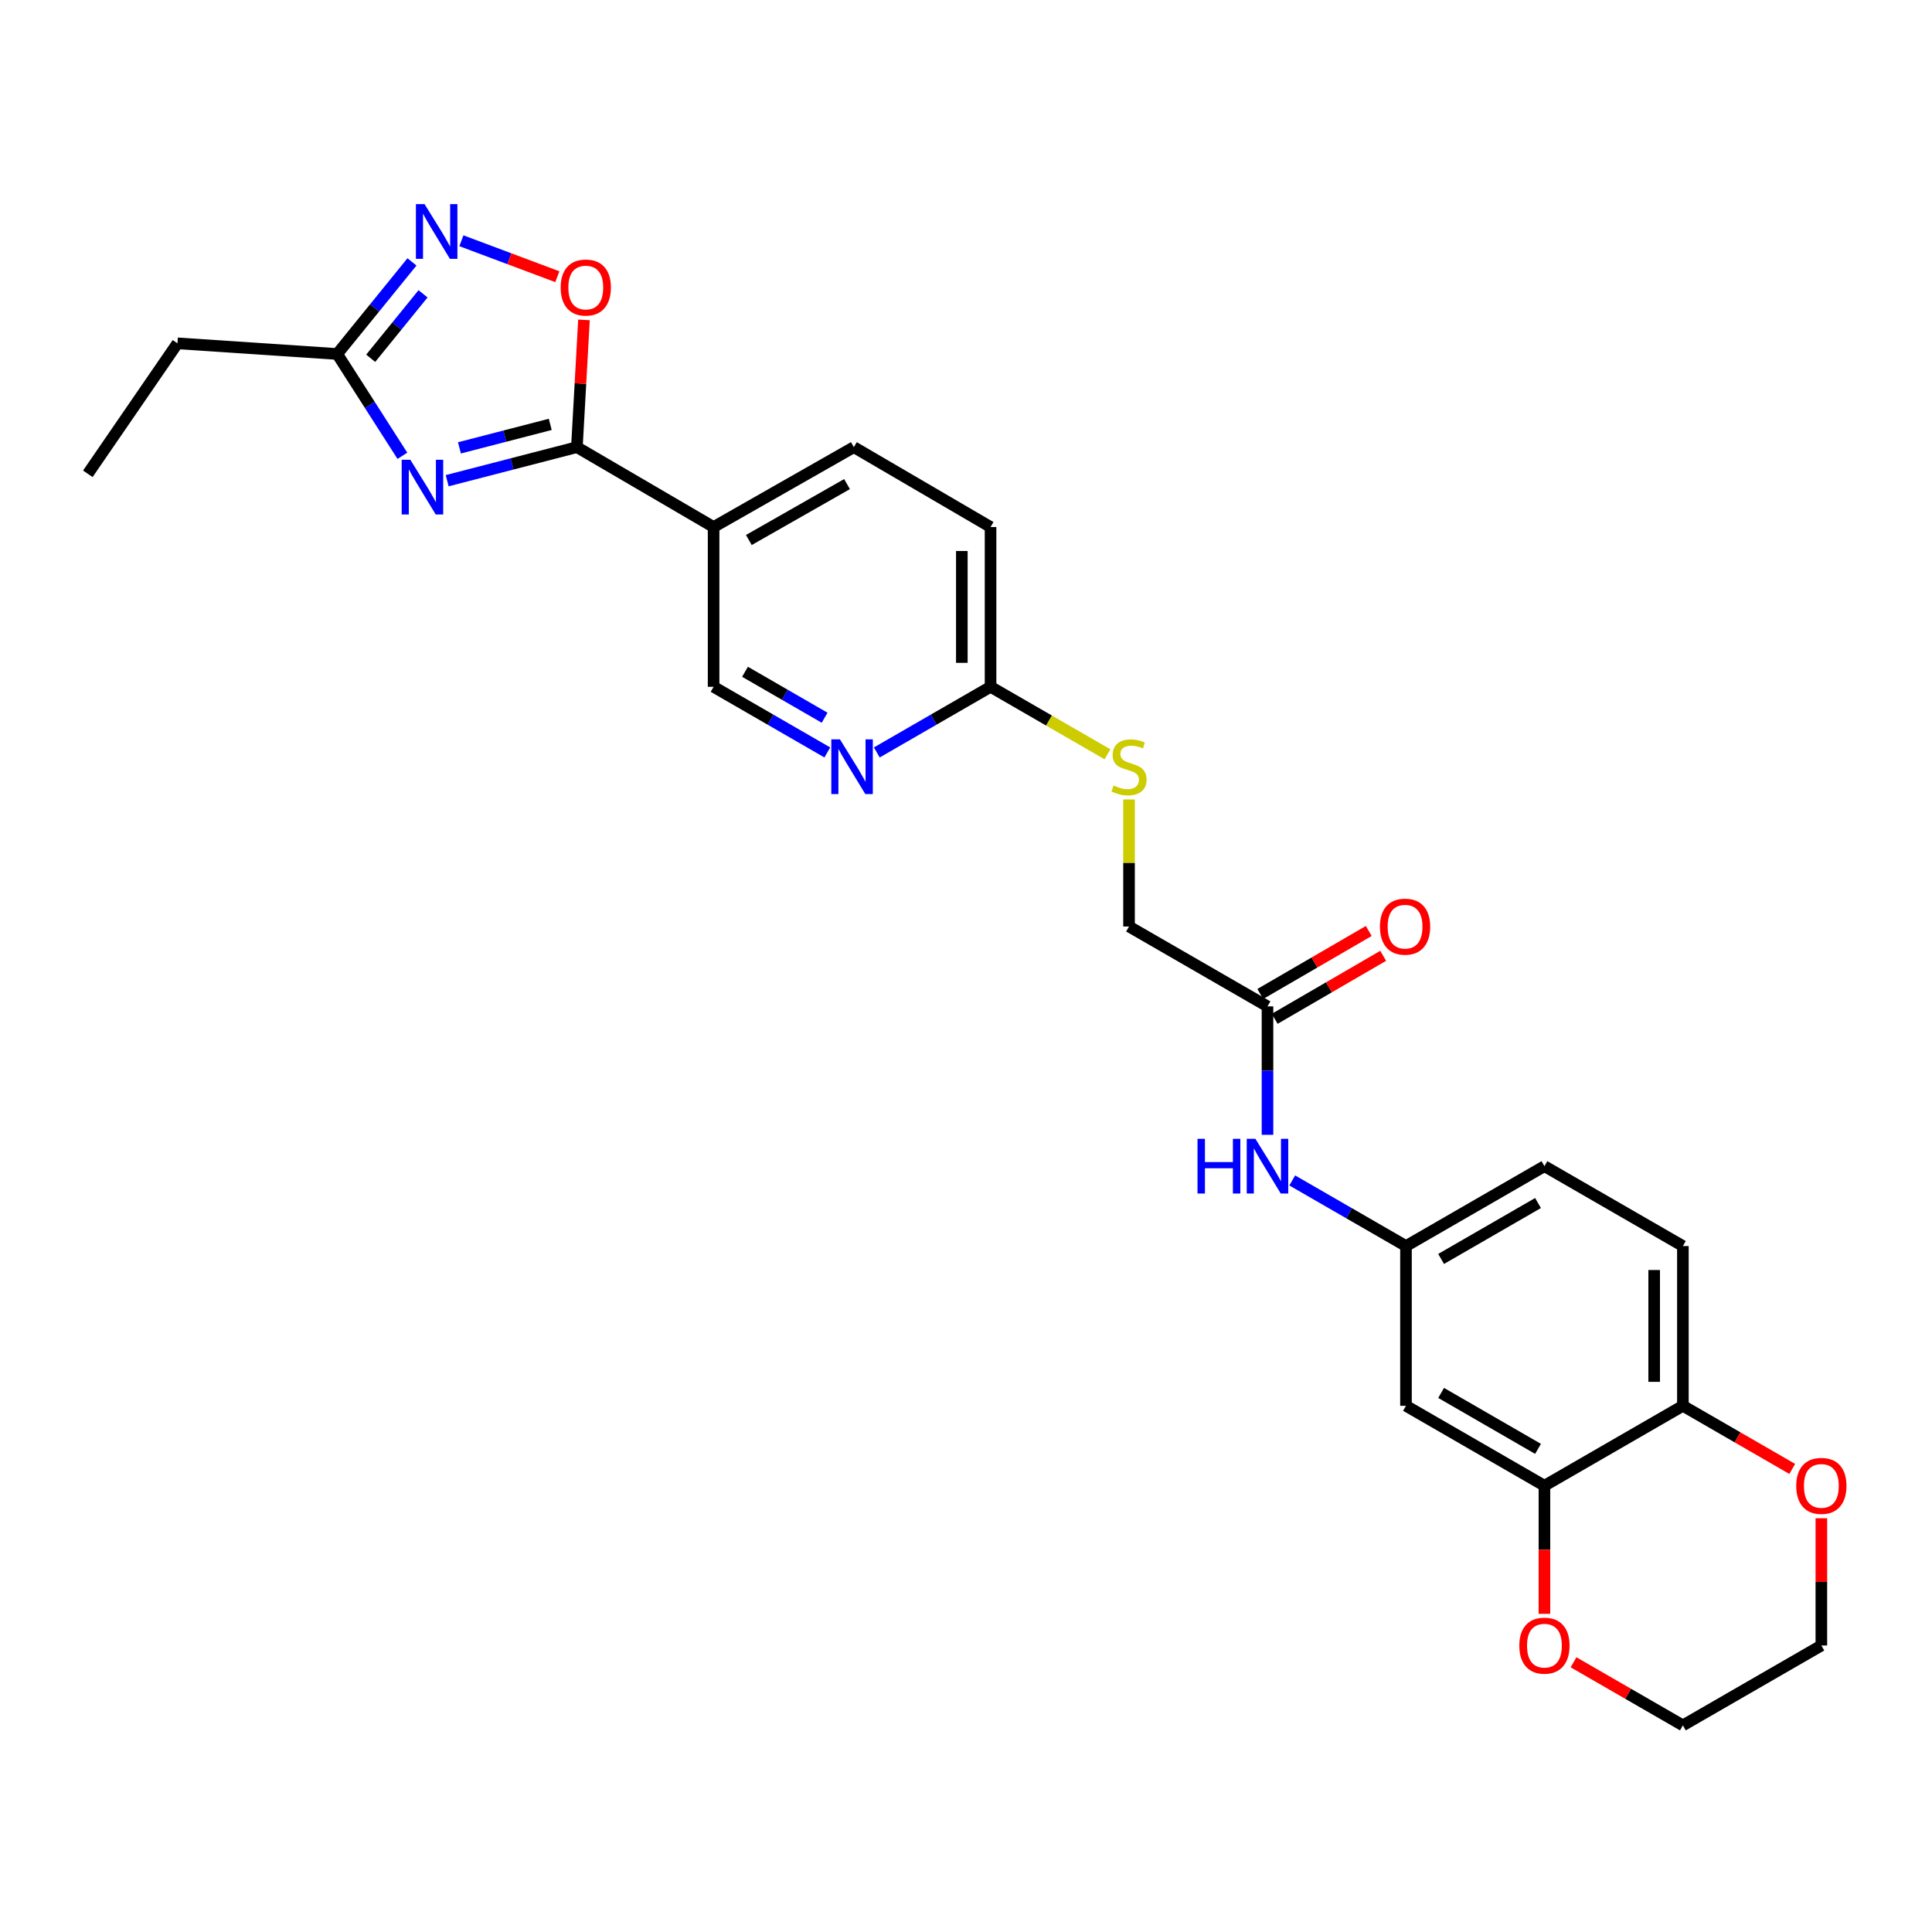 <?xml version='1.0' encoding='iso-8859-1'?>
<svg version='1.1' baseProfile='full'
              xmlns='http://www.w3.org/2000/svg'
                      xmlns:rdkit='http://www.rdkit.org/xml'
                      xmlns:xlink='http://www.w3.org/1999/xlink'
                  xml:space='preserve'
width='1000px' height='1000px' viewBox='0 0 1000 1000'>
<!-- END OF HEADER -->
<rect style='opacity:1.0;fill:#FFFFFF;stroke:none' width='1000' height='1000' x='0' y='0'> </rect>
<path class='bond-0' d='M 231.46,248.814 L 265.029,240.129' style='fill:none;fill-rule:evenodd;stroke:#0000FF;stroke-width:6px;stroke-linecap:butt;stroke-linejoin:miter;stroke-opacity:1' />
<path class='bond-0' d='M 265.029,240.129 L 298.599,231.445' style='fill:none;fill-rule:evenodd;stroke:#000000;stroke-width:6px;stroke-linecap:butt;stroke-linejoin:miter;stroke-opacity:1' />
<path class='bond-0' d='M 237.807,231.815 L 261.306,225.736' style='fill:none;fill-rule:evenodd;stroke:#0000FF;stroke-width:6px;stroke-linecap:butt;stroke-linejoin:miter;stroke-opacity:1' />
<path class='bond-0' d='M 261.306,225.736 L 284.804,219.657' style='fill:none;fill-rule:evenodd;stroke:#000000;stroke-width:6px;stroke-linecap:butt;stroke-linejoin:miter;stroke-opacity:1' />
<path class='bond-3' d='M 208.279,235.921 L 191.406,209.569' style='fill:none;fill-rule:evenodd;stroke:#0000FF;stroke-width:6px;stroke-linecap:butt;stroke-linejoin:miter;stroke-opacity:1' />
<path class='bond-3' d='M 191.406,209.569 L 174.533,183.218' style='fill:none;fill-rule:evenodd;stroke:#000000;stroke-width:6px;stroke-linecap:butt;stroke-linejoin:miter;stroke-opacity:1' />
<path class='bond-2' d='M 298.599,231.445 L 300.431,198.509' style='fill:none;fill-rule:evenodd;stroke:#000000;stroke-width:6px;stroke-linecap:butt;stroke-linejoin:miter;stroke-opacity:1' />
<path class='bond-2' d='M 300.431,198.509 L 302.263,165.574' style='fill:none;fill-rule:evenodd;stroke:#FF0000;stroke-width:6px;stroke-linecap:butt;stroke-linejoin:miter;stroke-opacity:1' />
<path class='bond-4' d='M 298.599,231.445 L 369.358,272.792' style='fill:none;fill-rule:evenodd;stroke:#000000;stroke-width:6px;stroke-linecap:butt;stroke-linejoin:miter;stroke-opacity:1' />
<path class='bond-1' d='M 213.233,135.559 L 193.883,159.388' style='fill:none;fill-rule:evenodd;stroke:#0000FF;stroke-width:6px;stroke-linecap:butt;stroke-linejoin:miter;stroke-opacity:1' />
<path class='bond-1' d='M 193.883,159.388 L 174.533,183.218' style='fill:none;fill-rule:evenodd;stroke:#000000;stroke-width:6px;stroke-linecap:butt;stroke-linejoin:miter;stroke-opacity:1' />
<path class='bond-1' d='M 218.969,152.08 L 205.424,168.76' style='fill:none;fill-rule:evenodd;stroke:#0000FF;stroke-width:6px;stroke-linecap:butt;stroke-linejoin:miter;stroke-opacity:1' />
<path class='bond-1' d='M 205.424,168.76 L 191.88,185.441' style='fill:none;fill-rule:evenodd;stroke:#000000;stroke-width:6px;stroke-linecap:butt;stroke-linejoin:miter;stroke-opacity:1' />
<path class='bond-27' d='M 238.815,124.615 L 263.648,133.921' style='fill:none;fill-rule:evenodd;stroke:#0000FF;stroke-width:6px;stroke-linecap:butt;stroke-linejoin:miter;stroke-opacity:1' />
<path class='bond-27' d='M 263.648,133.921 L 288.48,143.227' style='fill:none;fill-rule:evenodd;stroke:#FF0000;stroke-width:6px;stroke-linecap:butt;stroke-linejoin:miter;stroke-opacity:1' />
<path class='bond-23' d='M 174.533,183.218 L 91.856,177.709' style='fill:none;fill-rule:evenodd;stroke:#000000;stroke-width:6px;stroke-linecap:butt;stroke-linejoin:miter;stroke-opacity:1' />
<path class='bond-12' d='M 369.358,272.792 L 369.358,355.494' style='fill:none;fill-rule:evenodd;stroke:#000000;stroke-width:6px;stroke-linecap:butt;stroke-linejoin:miter;stroke-opacity:1' />
<path class='bond-17' d='M 369.358,272.792 L 441.95,231.445' style='fill:none;fill-rule:evenodd;stroke:#000000;stroke-width:6px;stroke-linecap:butt;stroke-linejoin:miter;stroke-opacity:1' />
<path class='bond-17' d='M 387.604,279.508 L 438.419,250.565' style='fill:none;fill-rule:evenodd;stroke:#000000;stroke-width:6px;stroke-linecap:butt;stroke-linejoin:miter;stroke-opacity:1' />
<path class='bond-5' d='M 799.395,769.012 L 727.735,727.64' style='fill:none;fill-rule:evenodd;stroke:#000000;stroke-width:6px;stroke-linecap:butt;stroke-linejoin:miter;stroke-opacity:1' />
<path class='bond-5' d='M 796.079,749.931 L 745.918,720.971' style='fill:none;fill-rule:evenodd;stroke:#000000;stroke-width:6px;stroke-linecap:butt;stroke-linejoin:miter;stroke-opacity:1' />
<path class='bond-14' d='M 799.395,769.012 L 799.395,802.165' style='fill:none;fill-rule:evenodd;stroke:#000000;stroke-width:6px;stroke-linecap:butt;stroke-linejoin:miter;stroke-opacity:1' />
<path class='bond-14' d='M 799.395,802.165 L 799.395,835.318' style='fill:none;fill-rule:evenodd;stroke:#FF0000;stroke-width:6px;stroke-linecap:butt;stroke-linejoin:miter;stroke-opacity:1' />
<path class='bond-29' d='M 799.395,769.012 L 871.062,727.64' style='fill:none;fill-rule:evenodd;stroke:#000000;stroke-width:6px;stroke-linecap:butt;stroke-linejoin:miter;stroke-opacity:1' />
<path class='bond-6' d='M 428.216,389.464 L 398.787,372.479' style='fill:none;fill-rule:evenodd;stroke:#0000FF;stroke-width:6px;stroke-linecap:butt;stroke-linejoin:miter;stroke-opacity:1' />
<path class='bond-6' d='M 398.787,372.479 L 369.358,355.494' style='fill:none;fill-rule:evenodd;stroke:#000000;stroke-width:6px;stroke-linecap:butt;stroke-linejoin:miter;stroke-opacity:1' />
<path class='bond-6' d='M 426.819,371.492 L 406.219,359.603' style='fill:none;fill-rule:evenodd;stroke:#0000FF;stroke-width:6px;stroke-linecap:butt;stroke-linejoin:miter;stroke-opacity:1' />
<path class='bond-6' d='M 406.219,359.603 L 385.618,347.713' style='fill:none;fill-rule:evenodd;stroke:#000000;stroke-width:6px;stroke-linecap:butt;stroke-linejoin:miter;stroke-opacity:1' />
<path class='bond-28' d='M 453.834,389.466 L 483.271,372.48' style='fill:none;fill-rule:evenodd;stroke:#0000FF;stroke-width:6px;stroke-linecap:butt;stroke-linejoin:miter;stroke-opacity:1' />
<path class='bond-28' d='M 483.271,372.48 L 512.709,355.494' style='fill:none;fill-rule:evenodd;stroke:#000000;stroke-width:6px;stroke-linecap:butt;stroke-linejoin:miter;stroke-opacity:1' />
<path class='bond-7' d='M 727.735,727.64 L 727.735,644.955' style='fill:none;fill-rule:evenodd;stroke:#000000;stroke-width:6px;stroke-linecap:butt;stroke-linejoin:miter;stroke-opacity:1' />
<path class='bond-8' d='M 656.052,520.906 L 584.384,479.559' style='fill:none;fill-rule:evenodd;stroke:#000000;stroke-width:6px;stroke-linecap:butt;stroke-linejoin:miter;stroke-opacity:1' />
<path class='bond-11' d='M 656.052,520.906 L 656.052,554.143' style='fill:none;fill-rule:evenodd;stroke:#000000;stroke-width:6px;stroke-linecap:butt;stroke-linejoin:miter;stroke-opacity:1' />
<path class='bond-11' d='M 656.052,554.143 L 656.052,587.38' style='fill:none;fill-rule:evenodd;stroke:#0000FF;stroke-width:6px;stroke-linecap:butt;stroke-linejoin:miter;stroke-opacity:1' />
<path class='bond-18' d='M 659.784,527.334 L 687.858,511.033' style='fill:none;fill-rule:evenodd;stroke:#000000;stroke-width:6px;stroke-linecap:butt;stroke-linejoin:miter;stroke-opacity:1' />
<path class='bond-18' d='M 687.858,511.033 L 715.931,494.731' style='fill:none;fill-rule:evenodd;stroke:#FF0000;stroke-width:6px;stroke-linecap:butt;stroke-linejoin:miter;stroke-opacity:1' />
<path class='bond-18' d='M 652.319,514.478 L 680.392,498.176' style='fill:none;fill-rule:evenodd;stroke:#000000;stroke-width:6px;stroke-linecap:butt;stroke-linejoin:miter;stroke-opacity:1' />
<path class='bond-18' d='M 680.392,498.176 L 708.465,481.875' style='fill:none;fill-rule:evenodd;stroke:#FF0000;stroke-width:6px;stroke-linecap:butt;stroke-linejoin:miter;stroke-opacity:1' />
<path class='bond-9' d='M 512.709,355.494 L 512.709,272.792' style='fill:none;fill-rule:evenodd;stroke:#000000;stroke-width:6px;stroke-linecap:butt;stroke-linejoin:miter;stroke-opacity:1' />
<path class='bond-9' d='M 497.842,343.088 L 497.842,285.197' style='fill:none;fill-rule:evenodd;stroke:#000000;stroke-width:6px;stroke-linecap:butt;stroke-linejoin:miter;stroke-opacity:1' />
<path class='bond-15' d='M 512.709,355.494 L 542.972,372.958' style='fill:none;fill-rule:evenodd;stroke:#000000;stroke-width:6px;stroke-linecap:butt;stroke-linejoin:miter;stroke-opacity:1' />
<path class='bond-15' d='M 542.972,372.958 L 573.235,390.423' style='fill:none;fill-rule:evenodd;stroke:#CCCC00;stroke-width:6px;stroke-linecap:butt;stroke-linejoin:miter;stroke-opacity:1' />
<path class='bond-10' d='M 871.062,727.64 L 871.062,644.955' style='fill:none;fill-rule:evenodd;stroke:#000000;stroke-width:6px;stroke-linecap:butt;stroke-linejoin:miter;stroke-opacity:1' />
<path class='bond-10' d='M 856.195,715.237 L 856.195,657.358' style='fill:none;fill-rule:evenodd;stroke:#000000;stroke-width:6px;stroke-linecap:butt;stroke-linejoin:miter;stroke-opacity:1' />
<path class='bond-16' d='M 871.062,727.64 L 899.361,743.977' style='fill:none;fill-rule:evenodd;stroke:#000000;stroke-width:6px;stroke-linecap:butt;stroke-linejoin:miter;stroke-opacity:1' />
<path class='bond-16' d='M 899.361,743.977 L 927.66,760.313' style='fill:none;fill-rule:evenodd;stroke:#FF0000;stroke-width:6px;stroke-linecap:butt;stroke-linejoin:miter;stroke-opacity:1' />
<path class='bond-13' d='M 668.86,610.996 L 698.298,627.975' style='fill:none;fill-rule:evenodd;stroke:#0000FF;stroke-width:6px;stroke-linecap:butt;stroke-linejoin:miter;stroke-opacity:1' />
<path class='bond-13' d='M 698.298,627.975 L 727.735,644.955' style='fill:none;fill-rule:evenodd;stroke:#000000;stroke-width:6px;stroke-linecap:butt;stroke-linejoin:miter;stroke-opacity:1' />
<path class='bond-22' d='M 727.735,644.955 L 799.395,603.608' style='fill:none;fill-rule:evenodd;stroke:#000000;stroke-width:6px;stroke-linecap:butt;stroke-linejoin:miter;stroke-opacity:1' />
<path class='bond-22' d='M 745.914,651.63 L 796.076,622.687' style='fill:none;fill-rule:evenodd;stroke:#000000;stroke-width:6px;stroke-linecap:butt;stroke-linejoin:miter;stroke-opacity:1' />
<path class='bond-24' d='M 814.463,860.399 L 842.762,876.726' style='fill:none;fill-rule:evenodd;stroke:#FF0000;stroke-width:6px;stroke-linecap:butt;stroke-linejoin:miter;stroke-opacity:1' />
<path class='bond-24' d='M 842.762,876.726 L 871.062,893.052' style='fill:none;fill-rule:evenodd;stroke:#000000;stroke-width:6px;stroke-linecap:butt;stroke-linejoin:miter;stroke-opacity:1' />
<path class='bond-20' d='M 584.384,413.805 L 584.384,446.682' style='fill:none;fill-rule:evenodd;stroke:#CCCC00;stroke-width:6px;stroke-linecap:butt;stroke-linejoin:miter;stroke-opacity:1' />
<path class='bond-20' d='M 584.384,446.682 L 584.384,479.559' style='fill:none;fill-rule:evenodd;stroke:#000000;stroke-width:6px;stroke-linecap:butt;stroke-linejoin:miter;stroke-opacity:1' />
<path class='bond-25' d='M 942.729,785.839 L 942.729,818.772' style='fill:none;fill-rule:evenodd;stroke:#FF0000;stroke-width:6px;stroke-linecap:butt;stroke-linejoin:miter;stroke-opacity:1' />
<path class='bond-25' d='M 942.729,818.772 L 942.729,851.705' style='fill:none;fill-rule:evenodd;stroke:#000000;stroke-width:6px;stroke-linecap:butt;stroke-linejoin:miter;stroke-opacity:1' />
<path class='bond-21' d='M 441.95,231.445 L 512.709,272.792' style='fill:none;fill-rule:evenodd;stroke:#000000;stroke-width:6px;stroke-linecap:butt;stroke-linejoin:miter;stroke-opacity:1' />
<path class='bond-19' d='M 871.062,644.955 L 799.395,603.608' style='fill:none;fill-rule:evenodd;stroke:#000000;stroke-width:6px;stroke-linecap:butt;stroke-linejoin:miter;stroke-opacity:1' />
<path class='bond-26' d='M 91.856,177.709 L 45.455,245.246' style='fill:none;fill-rule:evenodd;stroke:#000000;stroke-width:6px;stroke-linecap:butt;stroke-linejoin:miter;stroke-opacity:1' />
<path class='bond-30' d='M 871.062,893.052 L 942.729,851.705' style='fill:none;fill-rule:evenodd;stroke:#000000;stroke-width:6px;stroke-linecap:butt;stroke-linejoin:miter;stroke-opacity:1' />
<path  class='atom-0' d='M 212.395 237.967
L 221.675 252.967
Q 222.595 254.447, 224.075 257.127
Q 225.555 259.807, 225.635 259.967
L 225.635 237.967
L 229.395 237.967
L 229.395 266.287
L 225.515 266.287
L 215.555 249.887
Q 214.395 247.967, 213.155 245.767
Q 211.955 243.567, 211.595 242.887
L 211.595 266.287
L 207.915 266.287
L 207.915 237.967
L 212.395 237.967
' fill='#0000FF'/>
<path  class='atom-2' d='M 219.755 105.658
L 229.035 120.658
Q 229.955 122.138, 231.435 124.818
Q 232.915 127.498, 232.995 127.658
L 232.995 105.658
L 236.755 105.658
L 236.755 133.978
L 232.875 133.978
L 222.915 117.578
Q 221.755 115.658, 220.515 113.458
Q 219.315 111.258, 218.955 110.578
L 218.955 133.978
L 215.275 133.978
L 215.275 105.658
L 219.755 105.658
' fill='#0000FF'/>
<path  class='atom-3' d='M 290.199 148.823
Q 290.199 142.023, 293.559 138.223
Q 296.919 134.423, 303.199 134.423
Q 309.479 134.423, 312.839 138.223
Q 316.199 142.023, 316.199 148.823
Q 316.199 155.703, 312.799 159.623
Q 309.399 163.503, 303.199 163.503
Q 296.959 163.503, 293.559 159.623
Q 290.199 155.743, 290.199 148.823
M 303.199 160.303
Q 307.519 160.303, 309.839 157.423
Q 312.199 154.503, 312.199 148.823
Q 312.199 143.263, 309.839 140.463
Q 307.519 137.623, 303.199 137.623
Q 298.879 137.623, 296.519 140.423
Q 294.199 143.223, 294.199 148.823
Q 294.199 154.543, 296.519 157.423
Q 298.879 160.303, 303.199 160.303
' fill='#FF0000'/>
<path  class='atom-7' d='M 434.765 382.697
L 444.045 397.697
Q 444.965 399.177, 446.445 401.857
Q 447.925 404.537, 448.005 404.697
L 448.005 382.697
L 451.765 382.697
L 451.765 411.017
L 447.885 411.017
L 437.925 394.617
Q 436.765 392.697, 435.525 390.497
Q 434.325 388.297, 433.965 387.617
L 433.965 411.017
L 430.285 411.017
L 430.285 382.697
L 434.765 382.697
' fill='#0000FF'/>
<path  class='atom-12' d='M 619.832 589.448
L 623.672 589.448
L 623.672 601.488
L 638.152 601.488
L 638.152 589.448
L 641.992 589.448
L 641.992 617.768
L 638.152 617.768
L 638.152 604.688
L 623.672 604.688
L 623.672 617.768
L 619.832 617.768
L 619.832 589.448
' fill='#0000FF'/>
<path  class='atom-12' d='M 649.792 589.448
L 659.072 604.448
Q 659.992 605.928, 661.472 608.608
Q 662.952 611.288, 663.032 611.448
L 663.032 589.448
L 666.792 589.448
L 666.792 617.768
L 662.912 617.768
L 652.952 601.368
Q 651.792 599.448, 650.552 597.248
Q 649.352 595.048, 648.992 594.368
L 648.992 617.768
L 645.312 617.768
L 645.312 589.448
L 649.792 589.448
' fill='#0000FF'/>
<path  class='atom-15' d='M 786.395 851.785
Q 786.395 844.985, 789.755 841.185
Q 793.115 837.385, 799.395 837.385
Q 805.675 837.385, 809.035 841.185
Q 812.395 844.985, 812.395 851.785
Q 812.395 858.665, 808.995 862.585
Q 805.595 866.465, 799.395 866.465
Q 793.155 866.465, 789.755 862.585
Q 786.395 858.705, 786.395 851.785
M 799.395 863.265
Q 803.715 863.265, 806.035 860.385
Q 808.395 857.465, 808.395 851.785
Q 808.395 846.225, 806.035 843.425
Q 803.715 840.585, 799.395 840.585
Q 795.075 840.585, 792.715 843.385
Q 790.395 846.185, 790.395 851.785
Q 790.395 857.505, 792.715 860.385
Q 795.075 863.265, 799.395 863.265
' fill='#FF0000'/>
<path  class='atom-16' d='M 576.384 406.577
Q 576.704 406.697, 578.024 407.257
Q 579.344 407.817, 580.784 408.177
Q 582.264 408.497, 583.704 408.497
Q 586.384 408.497, 587.944 407.217
Q 589.504 405.897, 589.504 403.617
Q 589.504 402.057, 588.704 401.097
Q 587.944 400.137, 586.744 399.617
Q 585.544 399.097, 583.544 398.497
Q 581.024 397.737, 579.504 397.017
Q 578.024 396.297, 576.944 394.777
Q 575.904 393.257, 575.904 390.697
Q 575.904 387.137, 578.304 384.937
Q 580.744 382.737, 585.544 382.737
Q 588.824 382.737, 592.544 384.297
L 591.624 387.377
Q 588.224 385.977, 585.664 385.977
Q 582.904 385.977, 581.384 387.137
Q 579.864 388.257, 579.904 390.217
Q 579.904 391.737, 580.664 392.657
Q 581.464 393.577, 582.584 394.097
Q 583.744 394.617, 585.664 395.217
Q 588.224 396.017, 589.744 396.817
Q 591.264 397.617, 592.344 399.257
Q 593.464 400.857, 593.464 403.617
Q 593.464 407.537, 590.824 409.657
Q 588.224 411.737, 583.864 411.737
Q 581.344 411.737, 579.424 411.177
Q 577.544 410.657, 575.304 409.737
L 576.384 406.577
' fill='#CCCC00'/>
<path  class='atom-17' d='M 929.729 769.092
Q 929.729 762.292, 933.089 758.492
Q 936.449 754.692, 942.729 754.692
Q 949.009 754.692, 952.369 758.492
Q 955.729 762.292, 955.729 769.092
Q 955.729 775.972, 952.329 779.892
Q 948.929 783.772, 942.729 783.772
Q 936.489 783.772, 933.089 779.892
Q 929.729 776.012, 929.729 769.092
M 942.729 780.572
Q 947.049 780.572, 949.369 777.692
Q 951.729 774.772, 951.729 769.092
Q 951.729 763.532, 949.369 760.732
Q 947.049 757.892, 942.729 757.892
Q 938.409 757.892, 936.049 760.692
Q 933.729 763.492, 933.729 769.092
Q 933.729 774.812, 936.049 777.692
Q 938.409 780.572, 942.729 780.572
' fill='#FF0000'/>
<path  class='atom-19' d='M 714.256 479.639
Q 714.256 472.839, 717.616 469.039
Q 720.976 465.239, 727.256 465.239
Q 733.536 465.239, 736.896 469.039
Q 740.256 472.839, 740.256 479.639
Q 740.256 486.519, 736.856 490.439
Q 733.456 494.319, 727.256 494.319
Q 721.016 494.319, 717.616 490.439
Q 714.256 486.559, 714.256 479.639
M 727.256 491.119
Q 731.576 491.119, 733.896 488.239
Q 736.256 485.319, 736.256 479.639
Q 736.256 474.079, 733.896 471.279
Q 731.576 468.439, 727.256 468.439
Q 722.936 468.439, 720.576 471.239
Q 718.256 474.039, 718.256 479.639
Q 718.256 485.359, 720.576 488.239
Q 722.936 491.119, 727.256 491.119
' fill='#FF0000'/>
</svg>

